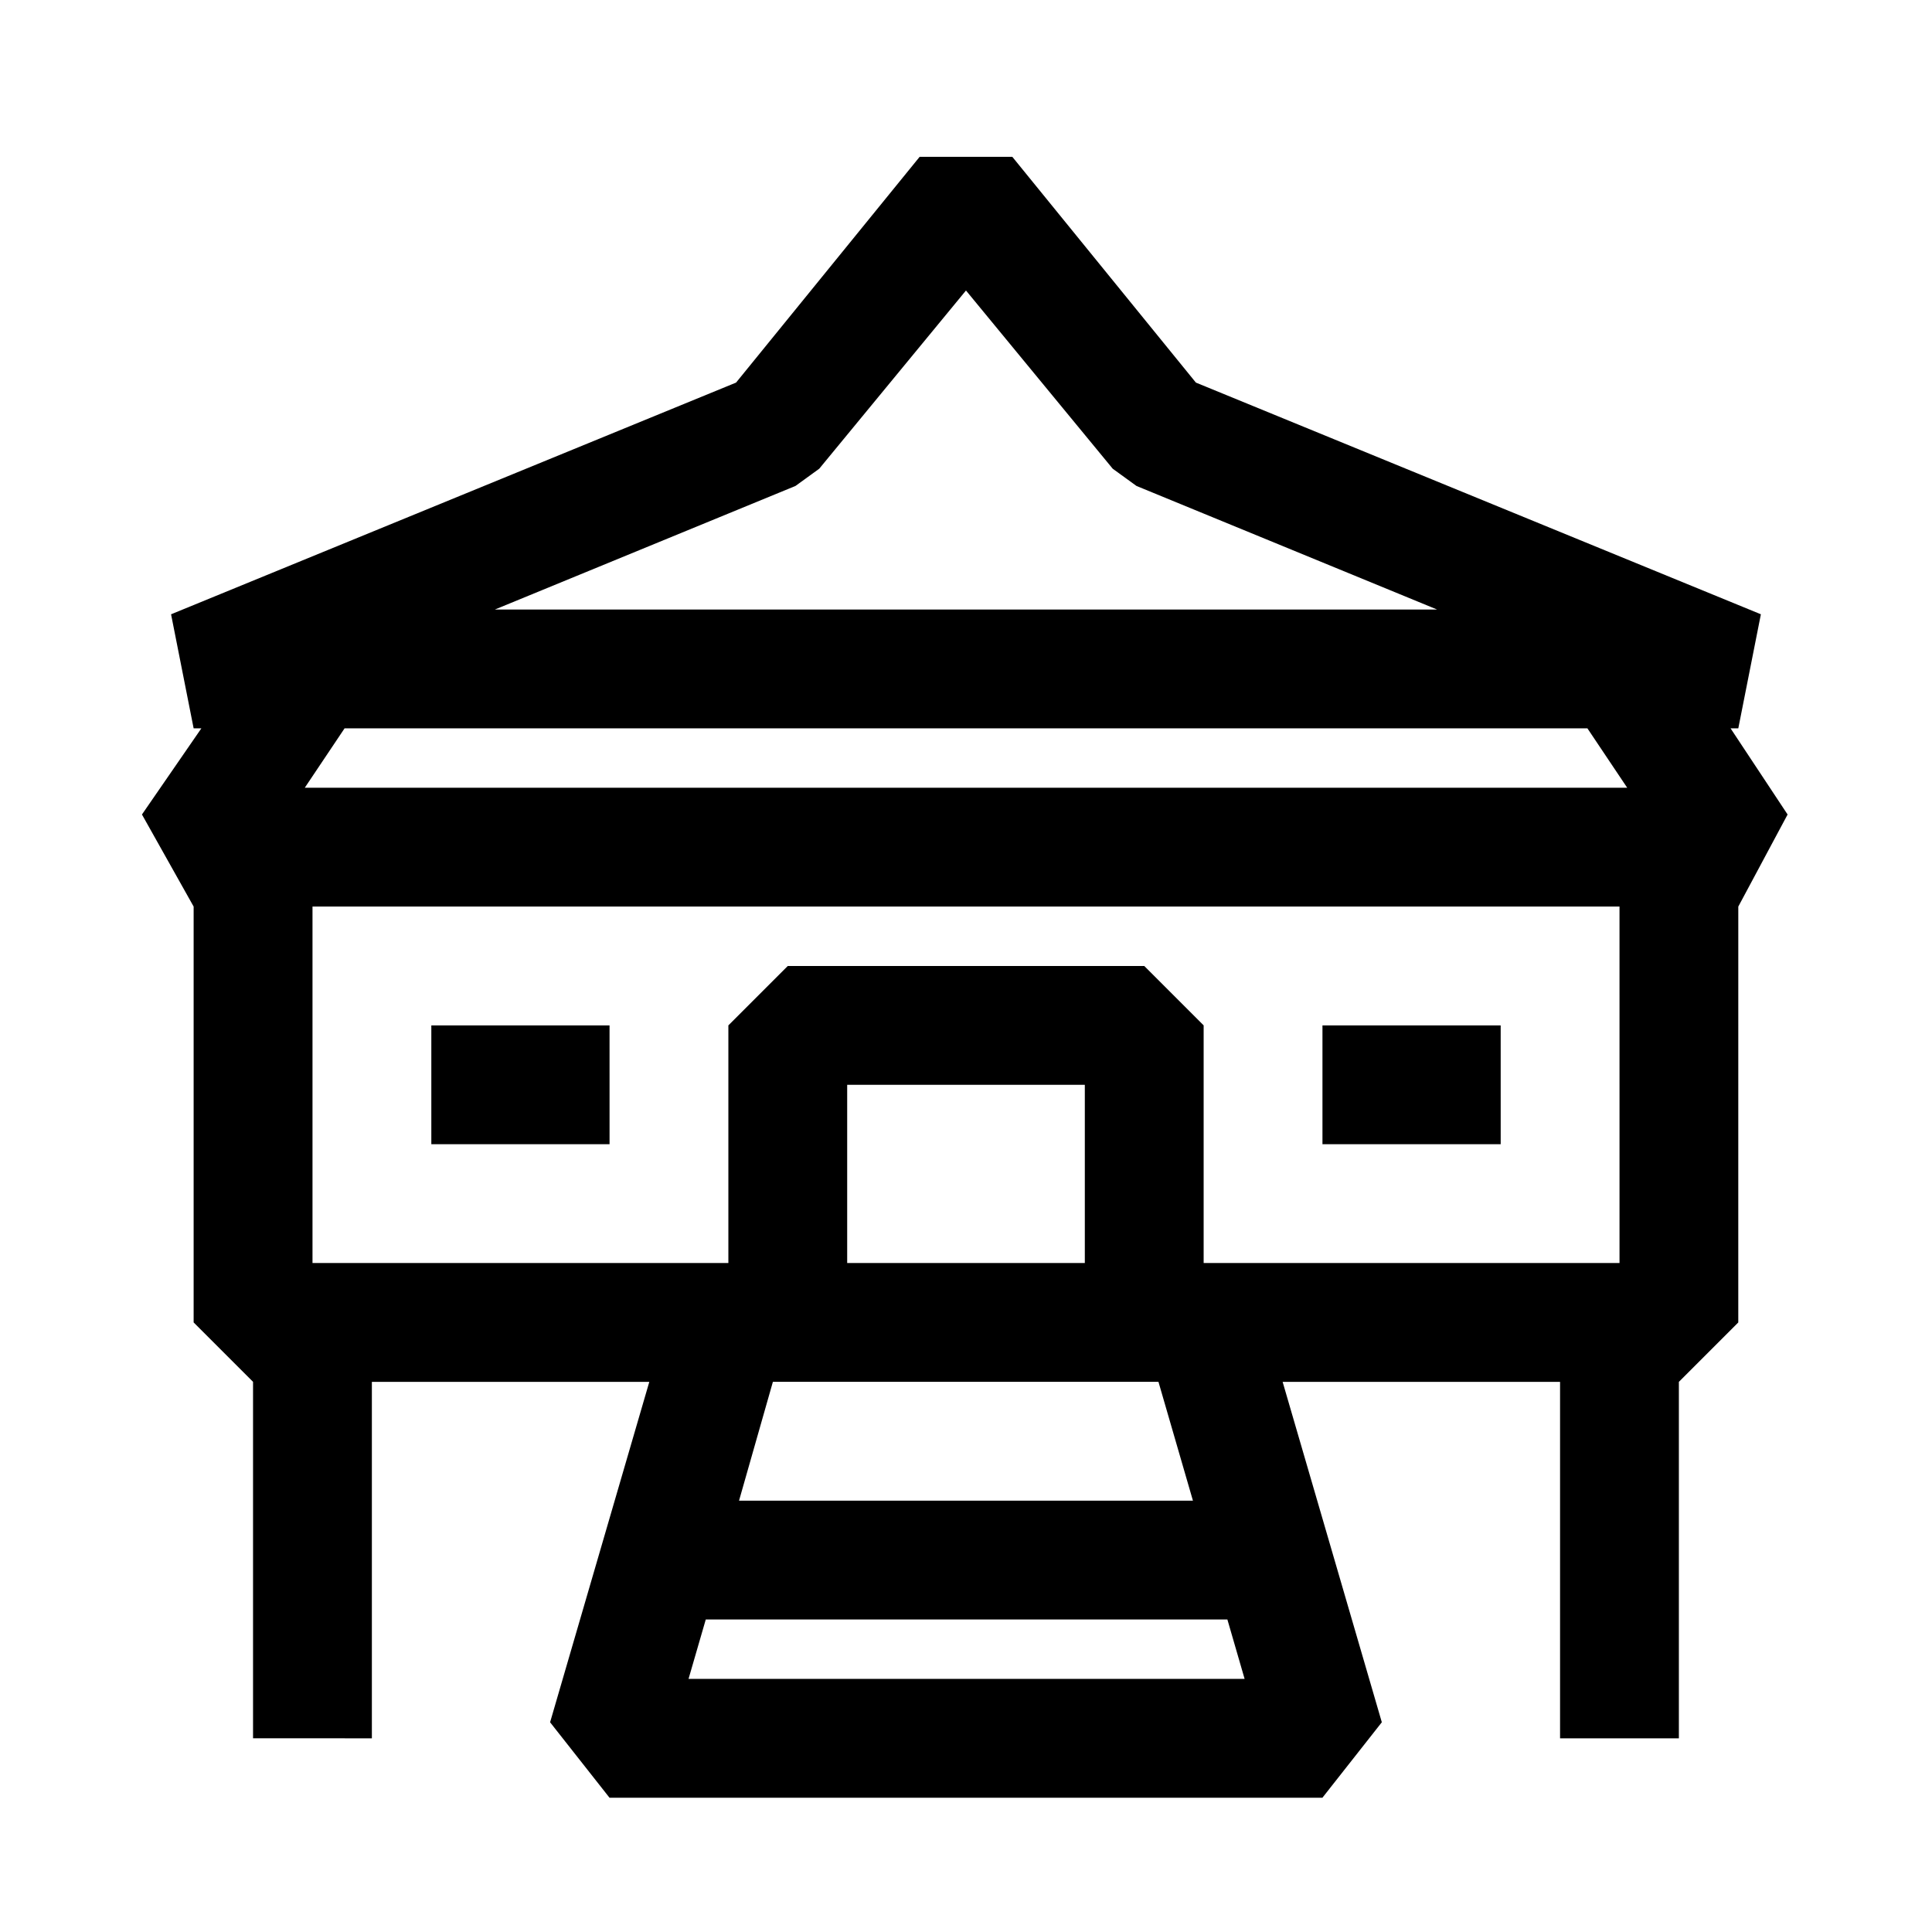 <?xml version="1.0" encoding="UTF-8"?>
<!-- Uploaded to: ICON Repo, www.iconrepo.com, Generator: ICON Repo Mixer Tools -->
<svg fill="#000000" width="800px" height="800px" version="1.1" viewBox="144 144 512 512" xmlns="http://www.w3.org/2000/svg">
 <path d="m602.62 337.02h2.047l5.984-30.23-149.73-61.402-48.648-59.828-24.562 0.004-48.648 59.828-149.73 61.402 5.981 30.227h2.047l-15.742 22.828 13.695 24.402v110.21l15.742 15.742v94.465l31.492 0.004v-94.465h73.523l-26.293 90.215 15.746 19.992h188.93l15.742-19.996-26.289-90.211h73.523v94.465h31.488v-94.465l15.742-15.742 0.004-110.21 13.066-24.402zm-247.81-64.238 6.297-4.566 38.887-47.23 38.887 47.23 6.297 4.566 79.668 32.75h-249.7zm209.87 64.238 10.547 15.742h-350.46l10.547-15.742zm-238.21 251.9 4.566-15.742h138.23l4.566 15.742zm133.67-47.23h-120.29l8.973-31.488h102.18zm-28.652-62.977h-62.977v-47.23h62.977zm141.7 0h-110.21v-62.977l-15.742-15.742h-94.469l-15.742 15.742v62.977h-110.21v-94.465h346.37zm-267.65-31.488h-47.234v-31.488h47.23zm236.16 0h-47.234v-31.488h47.23z"/>
</svg>